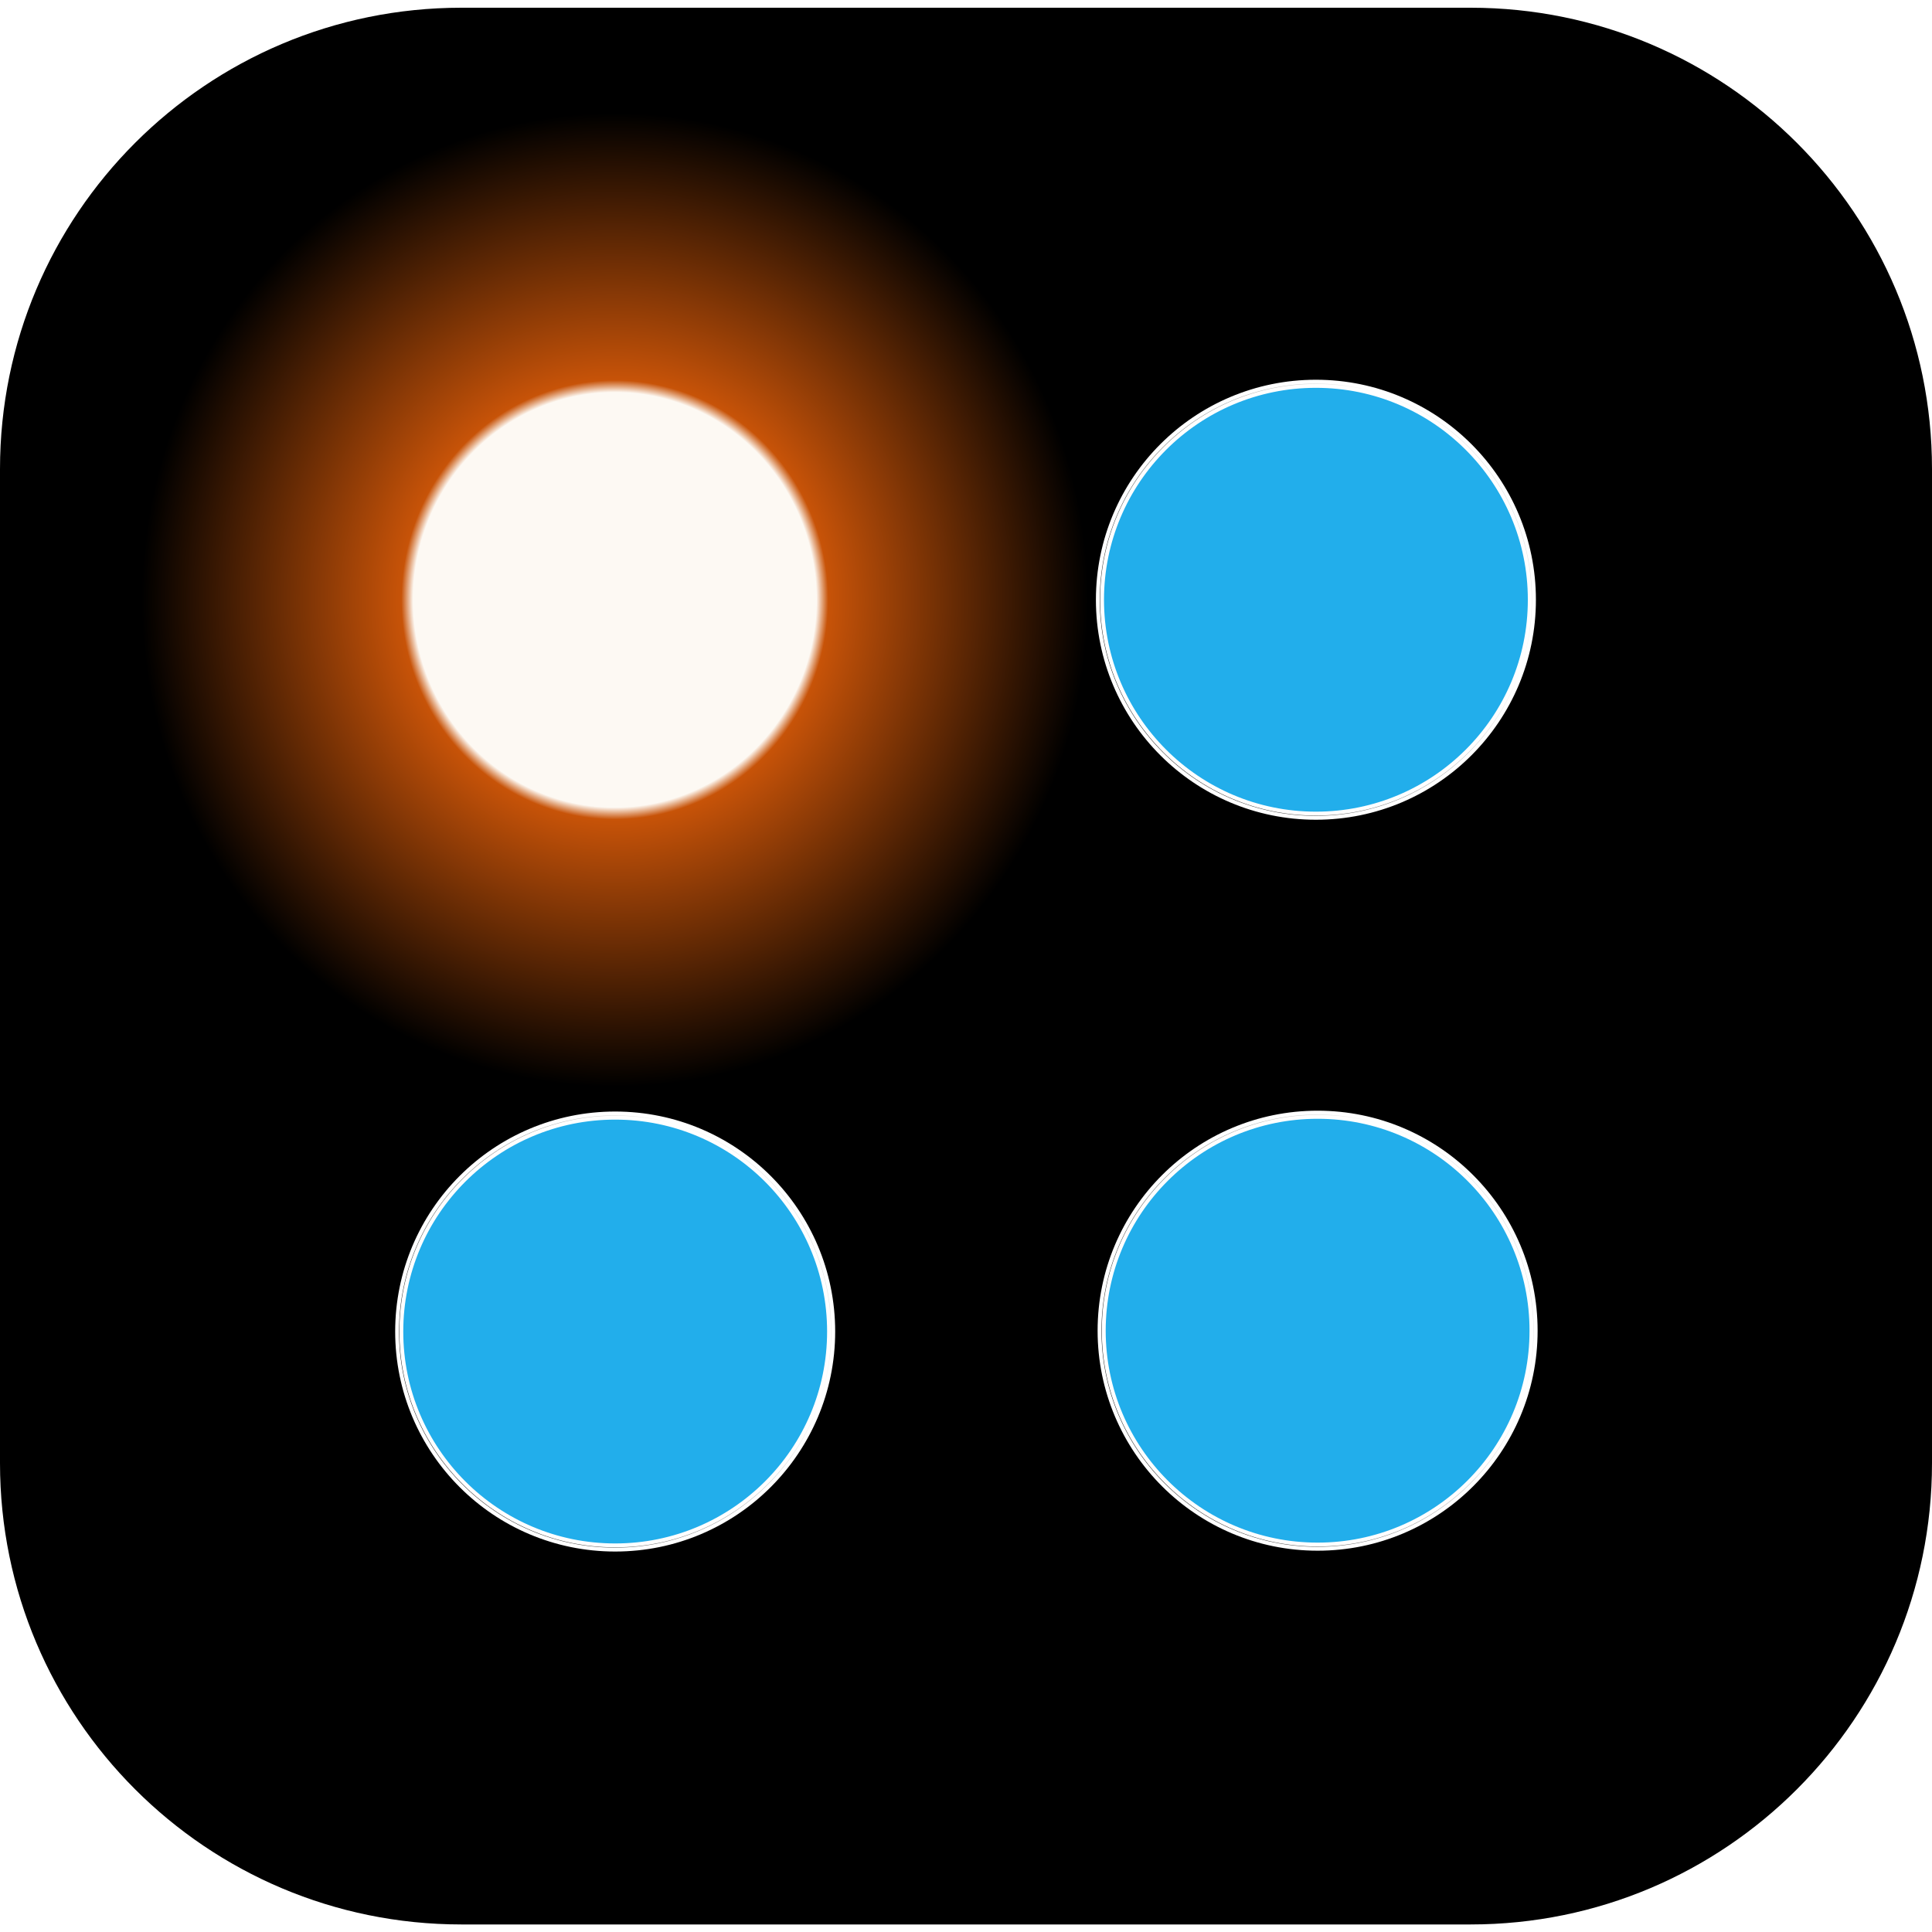 <svg width="500" height="500" viewBox="0 0 500 500" fill="none" xmlns="http://www.w3.org/2000/svg">
<g clip-path="url(#clip0_1204_37079)">
<path d="M380.606 2H119.394C53.455 2 0 55.455 0 121.394V378.653C0 444.593 53.455 498.047 119.394 498.047H380.606C446.545 498.047 500 444.593 500 378.653V121.394C500 55.455 446.545 2 380.606 2Z" fill="black"/>
<path d="M159.108 281.526C227.059 281.526 282.144 224.985 282.144 155.238C282.144 85.491 227.059 28.95 159.108 28.95C91.157 28.95 36.072 85.491 36.072 155.238C36.072 224.985 91.157 281.526 159.108 281.526Z" fill="url(#paint0_radial_1204_37079)"/>
<g filter="url(#filter0_f_1204_37079)">
<path d="M340.997 400.82C372.165 400.82 397.432 375.553 397.432 344.384C397.432 313.216 372.165 287.948 340.997 287.948C309.828 287.948 284.561 313.216 284.561 344.384C284.561 375.553 309.828 400.82 340.997 400.82Z" fill="url(#paint1_linear_1204_37079)"/>
<path d="M340.997 400.82C372.165 400.82 397.432 375.553 397.432 344.384C397.432 313.216 372.165 287.948 340.997 287.948C309.828 287.948 284.561 313.216 284.561 344.384C284.561 375.553 309.828 400.82 340.997 400.82Z" stroke="white"/>
</g>
<g filter="url(#filter1_f_1204_37079)">
<path d="M340.997 399.728C371.563 399.728 396.341 374.95 396.341 344.384C396.341 313.818 371.563 289.04 340.997 289.04C310.431 289.04 285.653 313.818 285.653 344.384C285.653 374.95 310.431 399.728 340.997 399.728Z" fill="#22AEEB"/>
<path d="M340.997 399.728C371.563 399.728 396.341 374.95 396.341 344.384C396.341 313.818 371.563 289.04 340.997 289.04C310.431 289.04 285.653 313.818 285.653 344.384C285.653 374.95 310.431 399.728 340.997 399.728Z" stroke="white"/>
</g>
<g filter="url(#filter2_f_1204_37079)">
<path d="M159.208 401.035C190.376 401.035 215.643 375.768 215.643 344.599C215.643 313.431 190.376 288.164 159.208 288.164C128.039 288.164 102.772 313.431 102.772 344.599C102.772 375.768 128.039 401.035 159.208 401.035Z" fill="url(#paint2_linear_1204_37079)"/>
<path d="M159.208 401.035C190.376 401.035 215.643 375.768 215.643 344.599C215.643 313.431 190.376 288.164 159.208 288.164C128.039 288.164 102.772 313.431 102.772 344.599C102.772 375.768 128.039 401.035 159.208 401.035Z" stroke="white"/>
</g>
<g filter="url(#filter3_f_1204_37079)">
<path d="M159.208 399.943C189.774 399.943 214.552 375.165 214.552 344.599C214.552 314.033 189.774 289.255 159.208 289.255C128.642 289.255 103.864 314.033 103.864 344.599C103.864 375.165 128.642 399.943 159.208 399.943Z" fill="#22AEEB"/>
<path d="M159.208 399.943C189.774 399.943 214.552 375.165 214.552 344.599C214.552 314.033 189.774 289.255 159.208 289.255C128.642 289.255 103.864 314.033 103.864 344.599C103.864 375.165 128.642 399.943 159.208 399.943Z" stroke="white"/>
</g>
<g filter="url(#filter4_f_1204_37079)">
<path d="M340.558 211.648C371.726 211.648 396.993 186.381 396.993 155.213C396.993 124.044 371.726 98.777 340.558 98.777C309.389 98.777 284.122 124.044 284.122 155.213C284.122 186.381 309.389 211.648 340.558 211.648Z" fill="url(#paint3_linear_1204_37079)"/>
<path d="M340.558 211.648C371.726 211.648 396.993 186.381 396.993 155.213C396.993 124.044 371.726 98.777 340.558 98.777C309.389 98.777 284.122 124.044 284.122 155.213C284.122 186.381 309.389 211.648 340.558 211.648Z" stroke="white"/>
</g>
<g filter="url(#filter5_f_1204_37079)">
<path d="M340.558 210.557C371.123 210.557 395.902 185.779 395.902 155.213C395.902 124.647 371.123 99.869 340.558 99.869C309.992 99.869 285.213 124.647 285.213 155.213C285.213 185.779 309.992 210.557 340.558 210.557Z" fill="#22AEEB"/>
<path d="M340.558 210.557C371.123 210.557 395.902 185.779 395.902 155.213C395.902 124.647 371.123 99.869 340.558 99.869C309.992 99.869 285.213 124.647 285.213 155.213C285.213 185.779 309.992 210.557 340.558 210.557Z" stroke="white"/>
</g>
</g>
<defs>
<filter id="filter0_f_1204_37079" x="284.17" y="287.557" width="113.653" height="113.653" filterUnits="userSpaceOnUse" color-interpolation-filters="sRGB">
<feFlood flood-opacity="0" result="BackgroundImageFix"/>
<feBlend mode="normal" in="SourceGraphic" in2="BackgroundImageFix" result="shape"/>
<feGaussianBlur stdDeviation="0.196" result="effect1_foregroundBlur_1204_37079"/>
</filter>
<filter id="filter1_f_1204_37079" x="284.832" y="288.219" width="112.33" height="112.33" filterUnits="userSpaceOnUse" color-interpolation-filters="sRGB">
<feFlood flood-opacity="0" result="BackgroundImageFix"/>
<feBlend mode="normal" in="SourceGraphic" in2="BackgroundImageFix" result="shape"/>
<feGaussianBlur stdDeviation="0.41" result="effect1_foregroundBlur_1204_37079"/>
</filter>
<filter id="filter2_f_1204_37079" x="102.381" y="287.772" width="113.653" height="113.653" filterUnits="userSpaceOnUse" color-interpolation-filters="sRGB">
<feFlood flood-opacity="0" result="BackgroundImageFix"/>
<feBlend mode="normal" in="SourceGraphic" in2="BackgroundImageFix" result="shape"/>
<feGaussianBlur stdDeviation="0.196" result="effect1_foregroundBlur_1204_37079"/>
</filter>
<filter id="filter3_f_1204_37079" x="103.043" y="288.434" width="112.33" height="112.33" filterUnits="userSpaceOnUse" color-interpolation-filters="sRGB">
<feFlood flood-opacity="0" result="BackgroundImageFix"/>
<feBlend mode="normal" in="SourceGraphic" in2="BackgroundImageFix" result="shape"/>
<feGaussianBlur stdDeviation="0.41" result="effect1_foregroundBlur_1204_37079"/>
</filter>
<filter id="filter4_f_1204_37079" x="283.731" y="98.386" width="113.653" height="113.653" filterUnits="userSpaceOnUse" color-interpolation-filters="sRGB">
<feFlood flood-opacity="0" result="BackgroundImageFix"/>
<feBlend mode="normal" in="SourceGraphic" in2="BackgroundImageFix" result="shape"/>
<feGaussianBlur stdDeviation="0.196" result="effect1_foregroundBlur_1204_37079"/>
</filter>
<filter id="filter5_f_1204_37079" x="284.393" y="99.048" width="112.33" height="112.33" filterUnits="userSpaceOnUse" color-interpolation-filters="sRGB">
<feFlood flood-opacity="0" result="BackgroundImageFix"/>
<feBlend mode="normal" in="SourceGraphic" in2="BackgroundImageFix" result="shape"/>
<feGaussianBlur stdDeviation="0.41" result="effect1_foregroundBlur_1204_37079"/>
</filter>
<radialGradient id="paint0_radial_1204_37079" cx="0" cy="0" r="1" gradientUnits="userSpaceOnUse" gradientTransform="translate(159.108 155.236) scale(123.036 126.288)">
<stop stop-color="#FDF9F3"/>
<stop offset="0.426" stop-color="#FDF9F3"/>
<stop offset="0.451" stop-color="#D35809" stop-opacity="0.944"/>
<stop offset="1" stop-color="#D35809" stop-opacity="0"/>
</radialGradient>
<linearGradient id="paint1_linear_1204_37079" x1="285.971" y1="384.207" x2="396.521" y2="327.276" gradientUnits="userSpaceOnUse">
<stop stop-opacity="0.794"/>
<stop offset="0.849" stop-color="white"/>
<stop offset="1" stop-color="white" stop-opacity="0.85"/>
</linearGradient>
<linearGradient id="paint2_linear_1204_37079" x1="104.182" y1="384.422" x2="214.732" y2="327.491" gradientUnits="userSpaceOnUse">
<stop stop-opacity="0.794"/>
<stop offset="0.849" stop-color="white"/>
<stop offset="1" stop-color="white" stop-opacity="0.85"/>
</linearGradient>
<linearGradient id="paint3_linear_1204_37079" x1="285.532" y1="195.036" x2="396.082" y2="138.105" gradientUnits="userSpaceOnUse">
<stop stop-opacity="0.794"/>
<stop offset="0.849" stop-color="white"/>
<stop offset="1" stop-color="white" stop-opacity="0.85"/>
</linearGradient>
<clipPath id="clip0_1204_37079">
<rect width="500" height="500" fill="white"/>
</clipPath>
</defs>
</svg>
